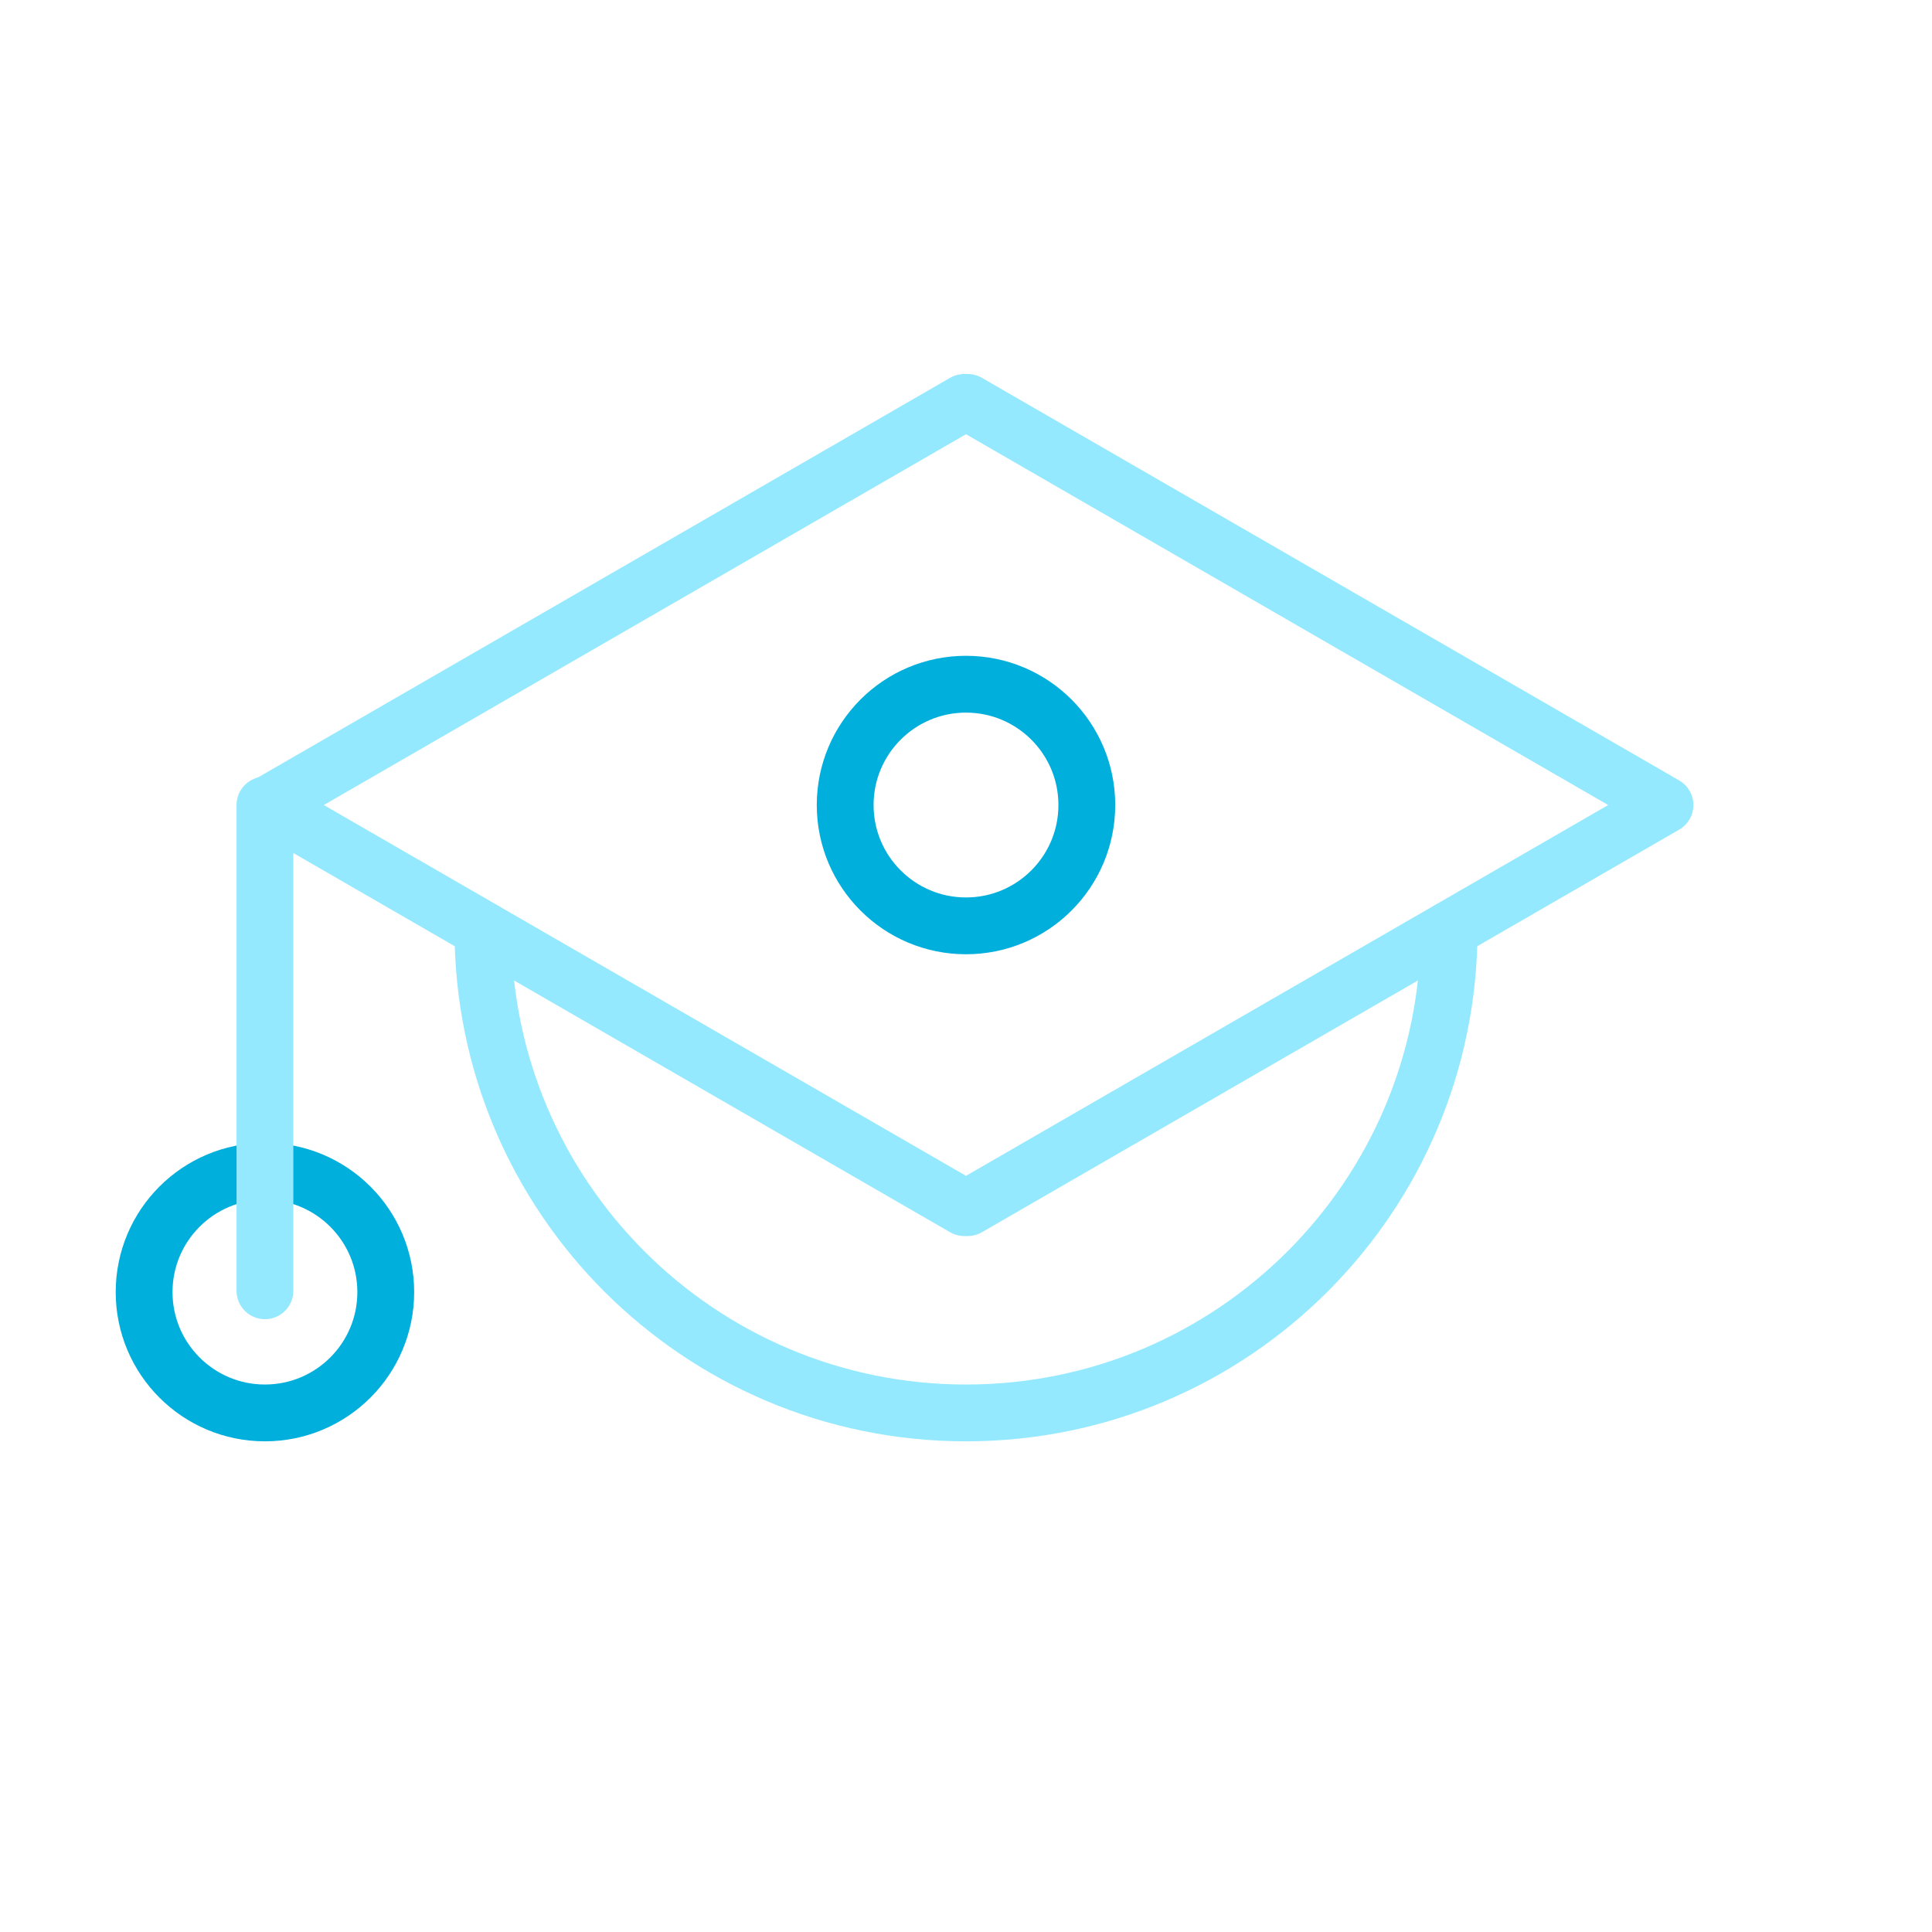 <?xml version="1.0" encoding="UTF-8"?><svg xmlns="http://www.w3.org/2000/svg" viewBox="0 0 102.02 102.02" role="group"><defs><style>.cls-1,.icon-main{stroke:#95e9ff;}.cls-1,.icon-main,.icon-accent,.icon-accent{stroke-linecap:round;stroke-linejoin:round;stroke-width:3px;}.cls-1,.icon-accent{fill:none;}.icon-accent,.icon-accent{stroke:#00afdc;}</style></defs><g><circle class="icon-accent" cx="51.01" cy="42.51" r="6.38"/><circle class="icon-accent" cx="13.99" cy="68.23" r="6.38"/></g><g><polygon class="cls-1" points="14.1 42.51 50.92 21.25 51.1 21.25 87.92 42.51 87.92 42.51 51.1 63.77 50.92 63.77 14.1 42.51 14.1 42.51"/><path class="cls-1" d="M76.52,49.1c0,14.09-11.42,25.51-25.51,25.51s-25.51-11.42-25.51-25.51"/><line class="cls-1" x1="13.99" y1="42.51" x2="13.99" y2="68.16"/></g></svg>
